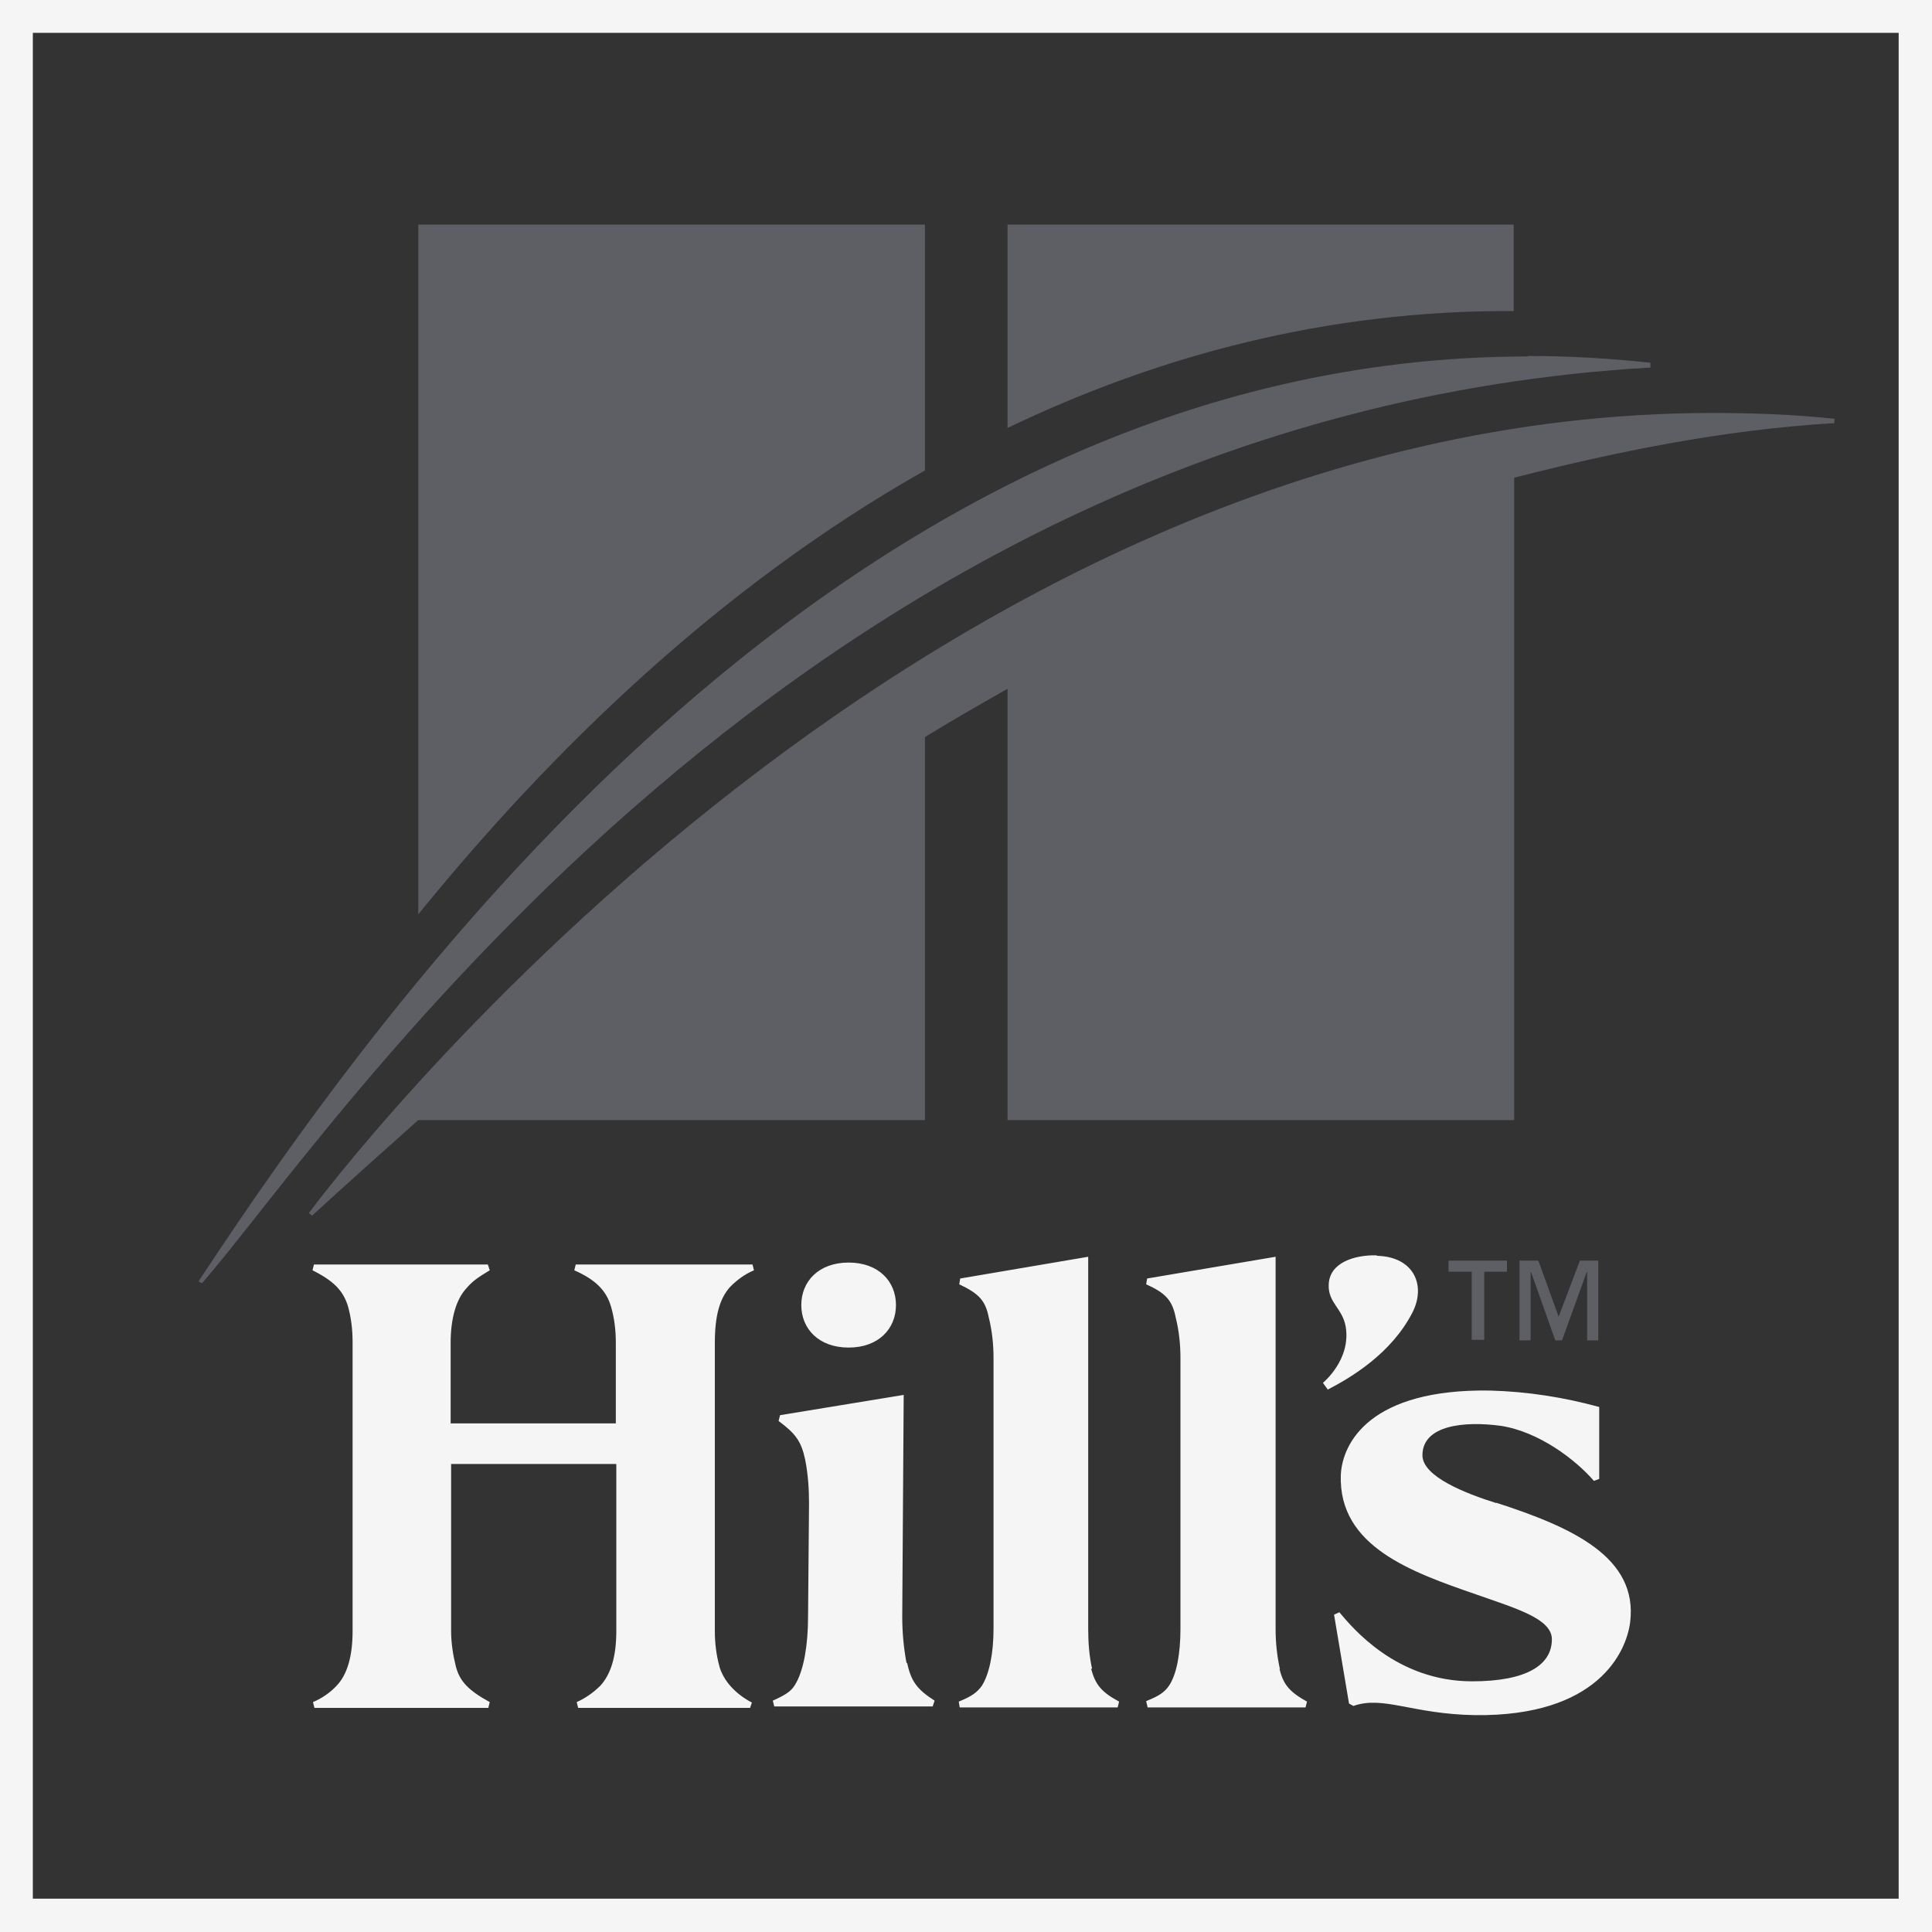 <?xml version="1.0" encoding="utf-8"?>
<svg xmlns="http://www.w3.org/2000/svg" fill="none" height="100%" overflow="visible" preserveAspectRatio="none" style="display: block;" viewBox="0 0 48 48" width="100%">
<rect x="0" y="0" width="48" height="48" fill="#333333" stroke="none"/>
<g id="Vector">
<path d="M0 0V48H48V0H0ZM47.172 47.172H0.816V0.816H47.172V47.172Z" fill="#F5F5F5"/>
<path clip-rule="evenodd" d="M18.684 42.288L18.636 42.432H14.364L14.328 42.288C14.544 42.192 14.748 42.048 14.916 41.88C15.18 41.592 15.312 41.148 15.312 40.524V36.372H11.208V40.524C11.208 40.824 11.256 41.124 11.328 41.412C11.424 41.772 11.64 42 12.168 42.288L12.132 42.432H7.812L7.776 42.288C8.004 42.192 8.208 42.048 8.364 41.88C8.628 41.604 8.76 41.148 8.76 40.524V33.336C8.76 33.036 8.724 32.724 8.64 32.436C8.52 32.064 8.292 31.824 7.764 31.56L7.8 31.416H12.12L12.168 31.56C11.844 31.752 11.724 31.848 11.58 32.016C11.328 32.292 11.196 32.772 11.196 33.36V35.364H15.3V33.36C15.3 33.048 15.264 32.748 15.18 32.46C15.06 32.052 14.784 31.788 14.268 31.56L14.304 31.416H18.696L18.732 31.56C18.504 31.656 18.312 31.8 18.144 31.968C17.88 32.256 17.76 32.688 17.76 33.36V40.524C17.76 40.824 17.796 41.124 17.88 41.424C18.06 42.012 18.684 42.3 18.684 42.3V42.288ZM22.524 41.328C22.452 40.944 22.416 40.56 22.416 40.164L22.452 34.656L19.38 35.16L19.344 35.304C19.764 35.616 19.908 35.808 20.004 36.264C20.076 36.624 20.1 36.996 20.1 37.356L20.076 40.152C20.076 40.884 19.968 41.46 19.788 41.796C19.68 42 19.572 42.084 19.2 42.252L19.236 42.396H23.172L23.22 42.252C22.788 41.976 22.632 41.772 22.536 41.304L22.524 41.328ZM27.132 41.46C27.06 41.136 27.036 40.8 27.036 40.464V31.224L23.856 31.764L23.832 31.908C24.312 32.136 24.48 32.304 24.564 32.724C24.648 33.06 24.684 33.396 24.684 33.744V40.464C24.684 41.088 24.576 41.592 24.396 41.88C24.276 42.048 24.144 42.144 23.82 42.276L23.844 42.42H27.768L27.804 42.276C27.36 42.036 27.216 41.856 27.108 41.46H27.132ZM31.8 41.472C31.728 41.148 31.692 40.812 31.692 40.476V31.224L28.5 31.764L28.476 31.908C28.956 32.124 29.124 32.304 29.208 32.724C29.292 33.06 29.328 33.396 29.328 33.744V40.464C29.328 41.088 29.232 41.592 29.052 41.868C28.932 42.048 28.8 42.132 28.476 42.264L28.512 42.42H32.436L32.472 42.276C32.04 42.036 31.884 41.856 31.788 41.46L31.8 41.472ZM37.176 37.344C36.408 37.104 35.34 36.684 35.34 36.156C35.34 35.4 36.396 35.304 37.284 35.424C38.232 35.568 39.144 36.264 39.6 36.792L39.732 36.744V34.956C38.856 34.716 37.944 34.572 37.02 34.548C34.044 34.5 33.348 35.844 33.312 36.648C33.252 38.424 35.076 39.06 36.672 39.612C37.656 39.96 38.556 40.212 38.556 40.728C38.556 41.364 37.932 41.772 36.576 41.772C34.692 41.772 33.6 40.44 33.276 40.056L33.144 40.116L33.516 42.324L33.624 42.384C34.368 42.12 35.088 42.588 36.648 42.612C39.684 42.648 40.404 41.052 40.5 40.308C40.704 38.688 39.06 37.944 37.164 37.332H37.176V37.344ZM21.084 31.368C20.34 31.368 19.908 31.836 19.908 32.424C19.908 33.012 20.34 33.48 21.084 33.48C21.828 33.48 22.26 33.012 22.26 32.424C22.26 31.836 21.828 31.368 21.084 31.368ZM34.212 31.2C35.136 31.224 35.436 31.944 35.088 32.616C34.56 33.636 33.564 34.224 32.988 34.524L32.868 34.356C32.868 34.356 33.576 33.78 33.432 32.952C33.348 32.496 32.988 32.364 33.012 31.908C33.036 31.356 33.672 31.176 34.2 31.188L34.212 31.2Z" fill="#F5F5F5" fill-rule="evenodd"/>
<path clip-rule="evenodd" d="M37.44 31.596H36.876V33.288H36.564V31.596H35.988V31.32H37.44V31.596ZM39.72 33.3H39.432V31.608H39.42L38.808 33.3H38.64L38.04 31.608H38.028V33.3H37.752V31.32H38.22L38.724 32.712L39.252 31.32H39.708V33.3H39.72Z" fill="#5E5E65" fill-rule="evenodd"/>
<path clip-rule="evenodd" d="M7.668 30.132L7.752 30.204C8.628 29.4 9.504 28.62 10.392 27.828H22.98V18.312C23.664 17.892 24.336 17.508 25.032 17.112V27.828H37.62V11.868C40.116 11.232 42.768 10.68 45.576 10.512V10.404C44.556 10.296 43.536 10.26 42.552 10.26C22.488 10.26 7.98 29.724 7.668 30.144V30.132Z" fill="#5E5E65" fill-rule="evenodd"/>
<path clip-rule="evenodd" d="M37.968 8.856C20.916 8.856 9.552 24.828 4.932 31.836L5.016 31.884C8.148 28.32 19.848 10.344 41.004 9.132V9.012C39.996 8.904 38.988 8.844 37.968 8.844V8.856ZM22.98 11.688C17.844 14.592 13.656 18.696 10.392 22.716V5.58H22.98V11.688ZM37.608 5.568V7.728C32.952 7.704 28.764 8.844 25.032 10.632V5.58H37.608V5.568Z" fill="#5E5E65" fill-rule="evenodd"/>
</g>
</svg>